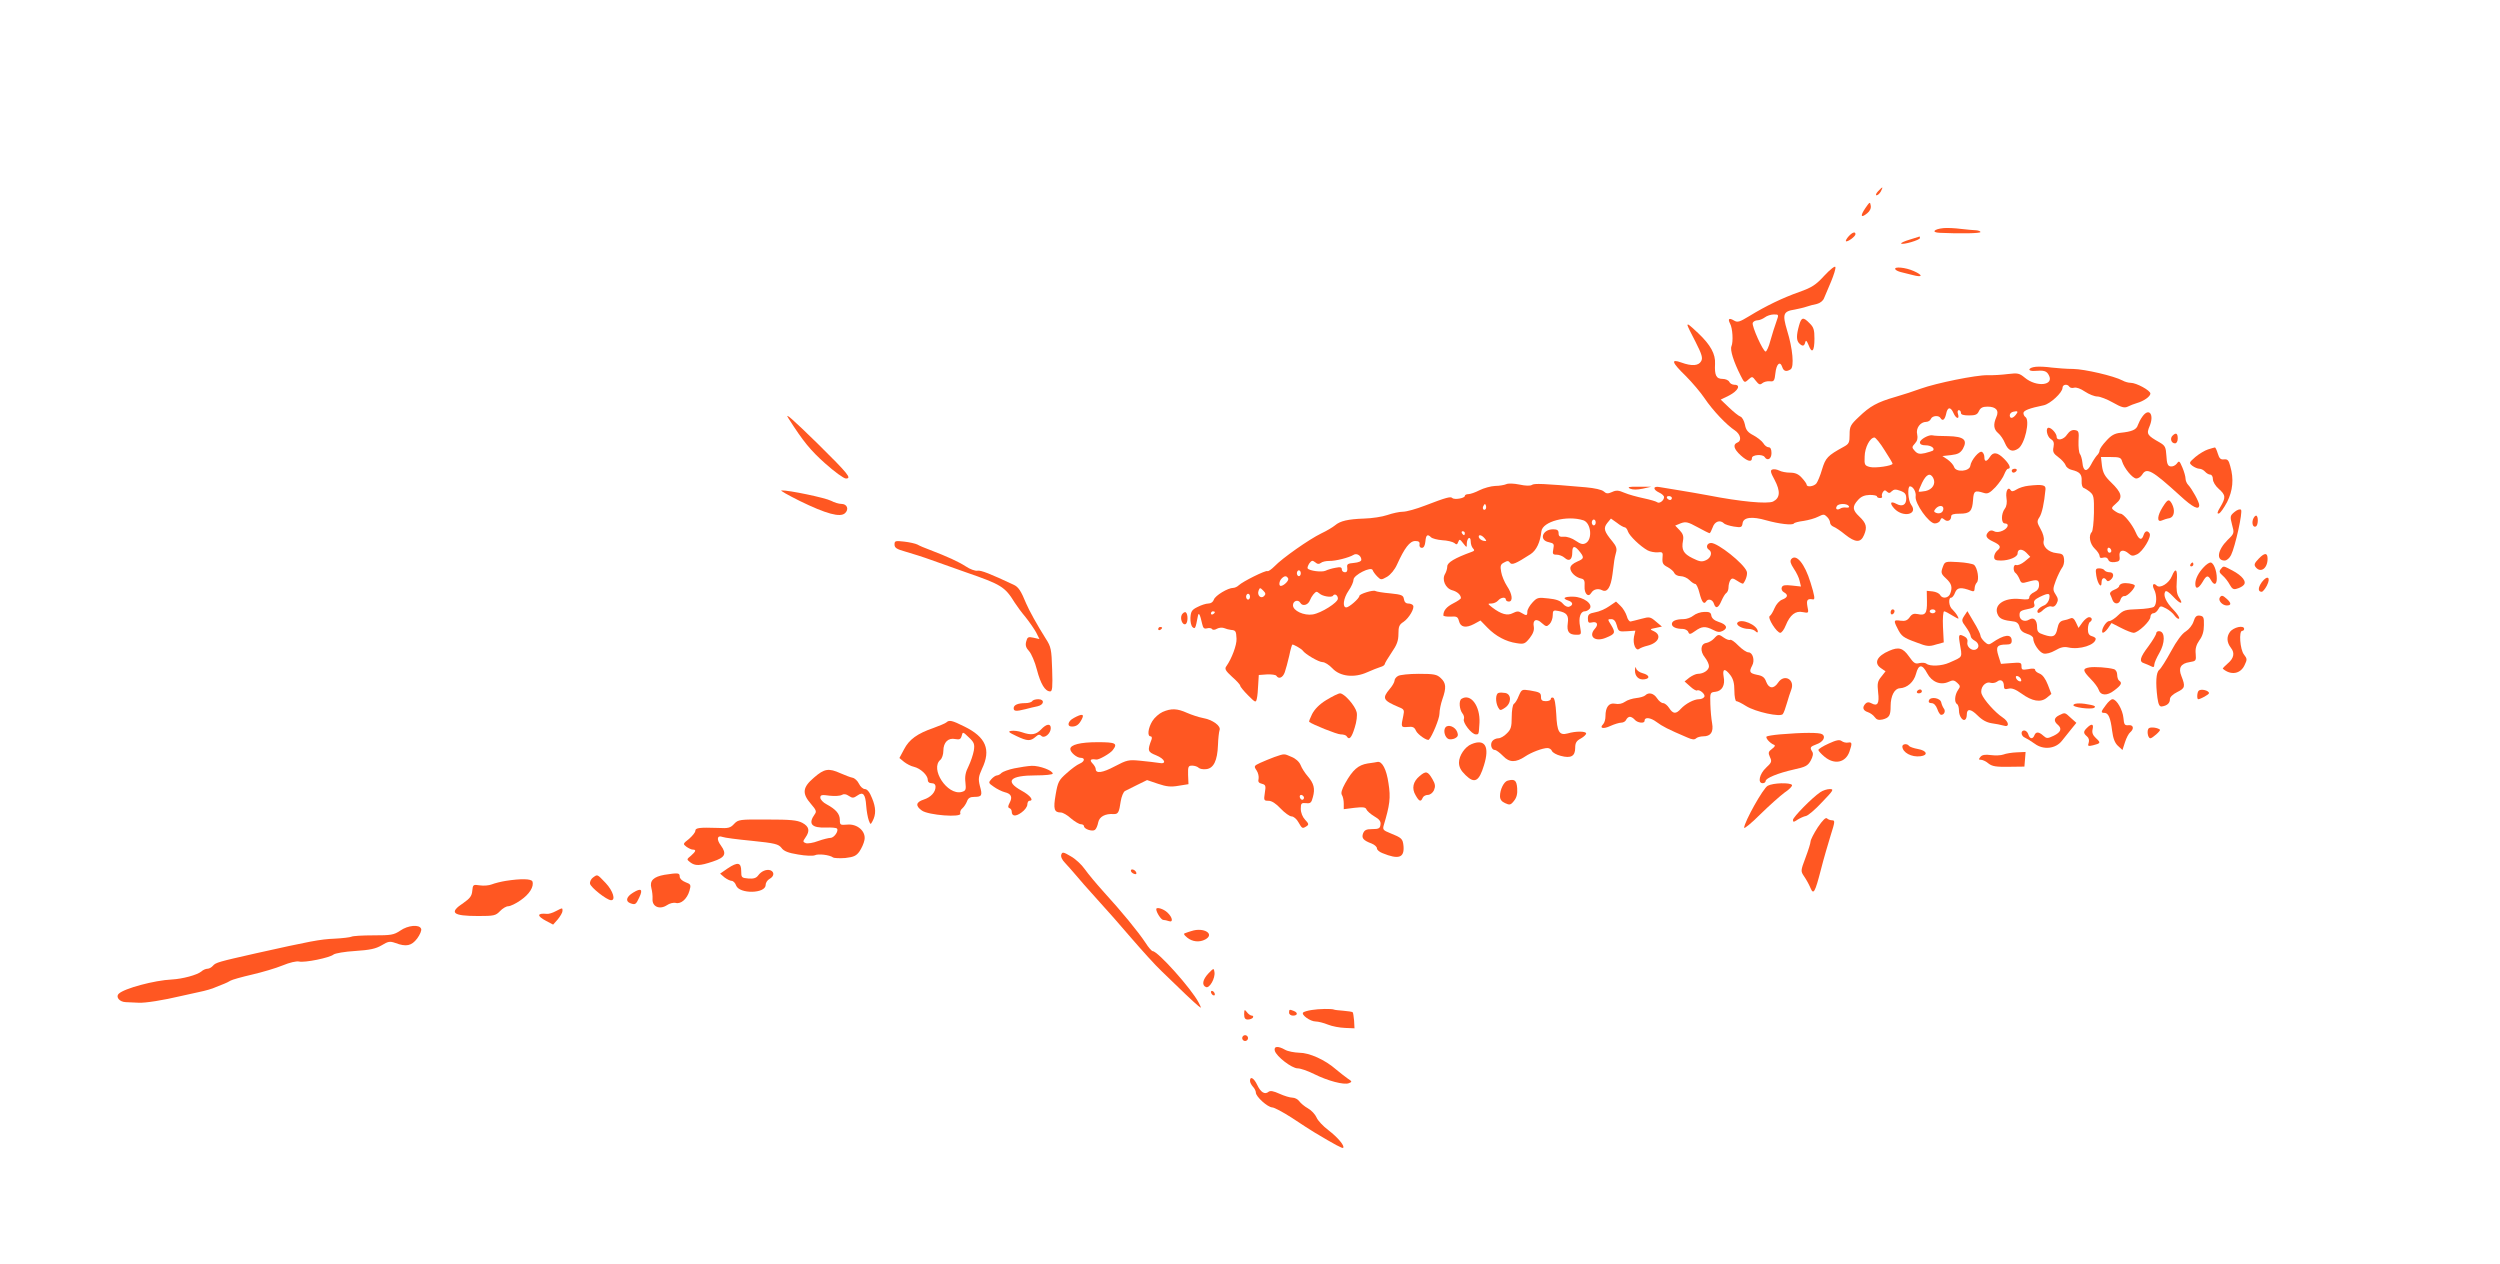 <?xml version="1.0" standalone="no"?>
<!DOCTYPE svg PUBLIC "-//W3C//DTD SVG 20010904//EN"
 "http://www.w3.org/TR/2001/REC-SVG-20010904/DTD/svg10.dtd">
<svg version="1.0" xmlns="http://www.w3.org/2000/svg"
 width="1280pt" height="647pt" viewBox="0 0 1280 647"
 preserveAspectRatio="xMidYMid meet">
<g transform="translate(0,647) scale(0.1,-0.1)"
fill="#ff5722" stroke="none">
<path d="M9615 5490 c-10 -11 -13 -20 -7 -20 6 0 16 9 22 20 6 11 9 20 7 20
-2 0 -12 -9 -22 -20z"/>
<path d="M9551 5405 c-28 -41 -24 -54 9 -27 14 11 21 26 18 40 -3 20 -5 19
-27 -13z"/>
<path d="M9950 5302 c-49 -5 -63 -22 -19 -24 106 -5 209 -3 209 4 0 4 -10 8
-22 9 -13 0 -48 4 -78 7 -30 4 -71 6 -90 4z"/>
<path d="M9465 5260 c-10 -11 -16 -22 -14 -25 7 -6 49 24 49 36 0 15 -16 10
-35 -11z"/>
<path d="M9777 5243 c-27 -8 -46 -17 -43 -20 8 -8 96 18 96 28 0 5 -1 9 -2 8
-2 -1 -25 -8 -51 -16z"/>
<path d="M9341 5059 c-44 -48 -64 -61 -129 -84 -87 -31 -170 -71 -255 -123
-51 -31 -61 -34 -79 -23 -25 15 -33 9 -20 -16 13 -23 17 -93 7 -116 -8 -18 11
-79 47 -150 19 -38 20 -38 39 -21 20 18 21 18 39 -6 15 -19 21 -22 33 -12 8 7
25 11 38 10 21 -3 25 2 29 41 5 48 24 65 35 32 7 -22 21 -26 43 -12 19 12 11
106 -18 199 -25 84 -20 98 39 107 20 4 47 10 61 15 14 5 38 11 53 14 16 4 31
16 36 29 5 12 21 50 36 85 14 34 25 68 22 75 -2 7 -27 -13 -56 -44z m-246
-236 c-8 -21 -21 -64 -30 -95 -8 -32 -20 -58 -25 -58 -13 0 -72 131 -66 147 3
7 14 13 24 13 10 0 27 7 38 15 10 8 31 15 46 15 26 0 26 0 13 -37z"/>
<path d="M9704 5091 c3 -5 16 -11 28 -14 13 -3 40 -10 60 -15 52 -14 56 -2 7
20 -42 19 -104 25 -95 9z"/>
<path d="M9211 4803 c-14 -50 -14 -76 1 -91 17 -17 26 -15 31 6 3 12 7 9 17
-15 17 -46 30 -32 30 33 0 45 -4 59 -25 79 -33 34 -42 31 -54 -12z"/>
<path d="M8640 4804 c0 -3 18 -41 41 -84 33 -65 38 -83 29 -99 -13 -24 -47
-27 -102 -7 -55 20 -49 1 23 -69 33 -33 77 -85 97 -115 41 -61 112 -136 155
-164 29 -20 36 -53 12 -62 -24 -10 -18 -33 17 -65 35 -32 58 -37 58 -14 0 17
55 21 65 5 14 -22 35 -10 35 20 0 20 -5 30 -15 30 -8 0 -20 9 -27 21 -7 11
-30 29 -50 40 -29 15 -39 27 -44 55 -4 19 -14 38 -23 41 -9 3 -35 24 -58 46
l-43 41 43 21 c46 24 62 55 27 55 -11 0 -23 7 -26 15 -4 8 -19 15 -34 15 -33
0 -42 18 -39 77 3 50 -23 97 -85 156 -51 48 -56 51 -56 41z"/>
<path d="M10423 4592 c-40 -4 -45 -24 -5 -21 47 4 61 0 72 -22 29 -53 -64 -63
-124 -12 -27 22 -35 24 -85 18 -31 -4 -78 -7 -105 -6 -59 1 -261 -40 -342 -69
-33 -12 -90 -31 -129 -42 -94 -27 -131 -48 -187 -102 -44 -41 -48 -50 -48 -91
0 -41 -3 -48 -31 -63 -82 -45 -92 -56 -110 -115 -9 -32 -23 -64 -29 -72 -13
-16 -50 -21 -50 -6 0 4 -11 20 -25 35 -17 19 -34 26 -60 26 -20 0 -45 5 -56
11 -12 6 -27 8 -35 5 -11 -4 -9 -15 12 -53 31 -59 28 -93 -8 -111 -29 -13
-164 -1 -333 32 -44 8 -111 20 -150 26 -38 6 -82 14 -97 16 -35 7 -37 -12 -3
-28 14 -6 25 -17 25 -23 0 -18 -25 -36 -36 -26 -5 4 -36 13 -69 20 -33 7 -77
19 -98 28 -30 13 -42 14 -63 4 -22 -10 -30 -9 -43 3 -10 9 -47 17 -91 21 -218
19 -266 21 -277 12 -8 -5 -32 -5 -63 2 -30 6 -58 7 -68 2 -9 -4 -35 -9 -57 -9
-22 -1 -58 -11 -80 -22 -21 -11 -47 -20 -57 -20 -10 0 -18 -4 -18 -9 0 -12
-53 -21 -64 -11 -9 9 -29 4 -141 -39 -44 -17 -94 -31 -112 -31 -18 0 -54 -8
-80 -17 -26 -9 -79 -17 -118 -18 -84 -3 -123 -12 -150 -35 -11 -9 -42 -28 -70
-41 -62 -30 -200 -127 -239 -168 -16 -16 -33 -28 -37 -25 -9 5 -126 -53 -147
-73 -7 -7 -20 -13 -28 -13 -27 0 -92 -39 -99 -60 -4 -12 -15 -20 -28 -20 -12
0 -37 -8 -56 -18 -29 -14 -34 -23 -36 -55 -1 -21 4 -42 11 -48 13 -11 15 -8
27 56 4 23 11 11 22 -39 5 -22 10 -27 25 -23 11 3 23 1 26 -4 3 -5 14 -5 25 2
11 6 28 7 37 3 9 -4 25 -8 34 -9 25 -2 27 -6 29 -45 2 -32 -25 -103 -52 -141
-10 -13 -5 -23 29 -54 23 -20 42 -41 42 -46 0 -5 18 -27 40 -49 38 -38 40 -39
45 -17 3 12 6 44 7 72 l3 49 42 3 c23 1 45 -2 48 -7 12 -19 33 -10 43 18 5 15
16 53 23 85 6 31 14 57 16 57 8 0 48 -23 53 -31 12 -18 82 -59 101 -59 12 0
34 -14 51 -32 39 -42 112 -50 178 -20 25 11 55 23 68 27 12 3 22 10 22 15 0 4
16 31 35 59 27 39 35 60 35 96 0 37 4 47 26 61 28 19 58 70 49 84 -3 6 -15 10
-25 10 -12 0 -20 8 -22 23 -3 19 -11 23 -70 29 -37 3 -71 9 -76 12 -11 7 -82
-15 -82 -25 0 -13 -53 -59 -67 -59 -21 0 -15 47 12 86 14 20 25 45 25 56 0 24
91 70 98 49 2 -7 13 -22 24 -33 18 -18 20 -18 50 -1 18 11 39 36 51 63 38 84
65 120 93 120 18 0 24 -5 22 -17 -2 -11 3 -18 12 -18 10 0 16 12 18 33 3 34
11 39 29 21 6 -6 32 -13 58 -15 25 -1 53 -8 61 -14 11 -10 15 -9 20 5 6 16 9
15 25 -6 19 -24 19 -24 19 -2 0 12 5 25 10 28 6 3 10 -4 10 -17 0 -13 5 -29
12 -36 9 -9 7 -13 -8 -18 -85 -31 -124 -54 -124 -74 0 -11 -5 -28 -11 -38 -18
-29 1 -74 36 -84 26 -7 44 -23 45 -40 0 -4 -17 -16 -39 -27 -35 -18 -51 -37
-51 -62 0 -4 17 -7 37 -6 32 2 37 -1 43 -23 8 -32 35 -37 77 -15 l33 18 36
-37 c42 -43 94 -71 149 -79 37 -6 43 -4 67 26 18 23 24 41 21 59 -7 35 14 44
41 18 22 -19 25 -20 40 -5 9 9 16 29 16 44 0 25 3 28 28 23 43 -8 55 -22 49
-63 -6 -43 6 -59 44 -59 26 0 26 1 19 42 -9 45 2 78 24 78 8 0 19 6 25 13 19
24 -31 61 -84 62 -47 1 -59 -9 -25 -20 24 -8 26 -23 5 -31 -9 -4 -23 3 -33 15
-12 15 -34 23 -74 27 -53 6 -58 5 -82 -21 -14 -15 -26 -36 -26 -46 0 -22 -4
-23 -30 -7 -15 10 -24 9 -44 -1 -28 -15 -60 -6 -106 29 -24 19 -24 20 -4 20
12 0 27 7 34 15 14 17 40 20 40 5 0 -5 7 -10 15 -10 23 0 18 39 -9 79 -13 20
-27 53 -30 73 -6 31 -3 39 15 48 17 10 23 9 30 -1 9 -14 30 -5 106 44 30 20
49 61 55 117 6 50 131 83 215 56 39 -13 48 -97 12 -117 -15 -8 -26 -5 -51 12
-18 13 -44 22 -60 21 -22 -2 -28 2 -28 18 0 15 -7 20 -28 20 -55 0 -74 -56
-22 -66 26 -6 28 -9 23 -35 -5 -25 -3 -29 17 -29 13 0 31 -7 41 -16 23 -21 39
-10 39 27 0 33 10 37 32 12 31 -37 30 -43 -6 -58 -23 -10 -36 -22 -36 -34 0
-21 27 -47 55 -53 16 -3 20 -11 18 -40 -2 -38 19 -59 34 -34 11 19 35 25 56
14 26 -13 44 14 53 82 4 30 8 62 9 70 1 8 5 27 9 41 6 19 1 33 -17 55 -44 53
-49 69 -28 96 l19 23 31 -22 c16 -13 35 -23 40 -23 5 0 13 -10 16 -21 8 -23
63 -76 101 -97 13 -7 37 -11 52 -10 25 3 27 0 24 -29 -2 -27 3 -35 27 -47 16
-9 31 -22 34 -31 4 -8 18 -15 32 -15 14 0 34 -9 45 -20 11 -11 24 -20 30 -20
5 0 15 -20 21 -45 12 -47 23 -62 34 -45 10 17 33 11 40 -10 9 -29 23 -24 39
14 8 18 19 37 25 40 6 4 11 17 11 29 0 12 4 28 9 36 8 12 13 12 36 -3 15 -10
28 -16 30 -14 14 17 24 50 18 63 -15 40 -147 145 -182 145 -22 0 -29 -24 -11
-35 19 -12 10 -42 -15 -53 -21 -10 -33 -8 -69 10 -47 23 -58 43 -49 90 4 22 0
35 -17 53 l-23 24 29 12 c25 9 36 7 85 -20 31 -17 59 -31 62 -31 3 0 10 14 16
30 10 30 37 40 57 21 5 -6 28 -13 51 -17 38 -6 42 -4 45 17 4 31 49 36 121 15
64 -18 135 -27 142 -16 2 4 25 10 50 13 25 4 58 13 75 22 26 13 30 13 44 -1 9
-8 16 -22 16 -30 0 -8 8 -17 18 -21 9 -3 36 -21 59 -40 53 -42 80 -43 97 -2
17 40 12 60 -25 95 -35 33 -36 51 -6 84 16 18 33 25 60 26 20 0 37 -3 37 -8 0
-4 7 -8 16 -8 8 0 13 4 10 8 -2 4 -1 14 4 22 7 11 12 12 21 3 9 -9 15 -9 25 2
11 10 20 11 44 2 24 -9 30 -17 30 -40 0 -32 -20 -43 -50 -27 -31 17 -37 4 -11
-24 45 -48 124 -30 86 20 -16 21 -20 94 -6 94 16 0 33 -29 29 -53 -4 -35 68
-137 98 -137 12 0 25 7 28 16 5 13 9 14 21 4 16 -14 35 -5 35 16 0 10 12 14
44 14 52 0 64 12 68 70 3 47 9 51 56 36 19 -6 30 0 59 30 19 21 40 51 45 66 6
15 14 28 19 28 17 0 9 22 -20 51 -34 34 -56 37 -73 9 -16 -25 -28 -26 -28 -1
0 11 -5 23 -12 27 -13 9 -56 -41 -60 -71 -4 -29 -74 -35 -83 -6 -3 10 -18 27
-33 38 l-27 18 45 5 c35 4 47 11 60 32 25 46 6 63 -76 65 -38 0 -73 2 -79 4
-19 5 -65 -21 -65 -36 0 -10 10 -15 29 -15 28 0 49 -15 38 -27 -3 -2 -21 -8
-41 -13 -28 -6 -38 -4 -52 11 -16 18 -16 20 1 39 12 13 15 27 11 46 -8 31 16
64 46 64 10 0 21 7 24 15 7 17 40 20 49 5 11 -18 22 -10 29 20 7 37 23 39 38
5 13 -30 32 -34 23 -5 -4 11 -2 20 4 20 6 0 11 -6 11 -14 0 -9 13 -13 41 -13
33 0 43 4 51 22 8 17 19 23 44 23 44 0 61 -20 45 -54 -16 -37 -14 -62 10 -82
11 -9 27 -32 34 -50 17 -40 38 -49 68 -29 34 22 62 146 37 162 -5 3 -10 12
-10 20 0 13 30 25 104 40 33 7 96 65 96 89 0 18 25 22 35 6 4 -6 15 -8 25 -5
11 3 33 -5 55 -20 21 -14 49 -25 63 -25 14 0 50 -14 80 -31 44 -25 59 -29 76
-21 12 6 32 14 46 18 36 10 70 34 70 49 0 16 -72 55 -101 55 -11 0 -30 5 -42
12 -43 23 -193 58 -252 59 -33 0 -82 4 -110 7 -27 4 -65 6 -82 4z m-103 -247
c-16 -19 -30 -19 -30 -1 0 8 8 16 18 18 24 6 27 1 12 -17z m-671 -180 c23 -35
41 -66 41 -69 0 -11 -89 -24 -116 -17 -27 7 -29 11 -27 54 1 46 27 96 50 97 6
0 30 -29 52 -65z m249 -142 c15 -29 -3 -59 -39 -67 -18 -3 -34 -5 -35 -3 -2 2
6 22 17 45 22 45 42 53 57 25z m-1338 -103 c0 -5 -4 -10 -9 -10 -6 0 -13 5
-16 10 -3 6 1 10 9 10 9 0 16 -4 16 -10z m-954 -57 c-10 -10 -19 5 -10 18 6
11 8 11 12 0 2 -7 1 -15 -2 -18z m1860 16 c4 -6 -1 -9 -12 -8 -11 2 -25 0 -32
-5 -16 -10 -27 -2 -17 13 8 14 52 14 61 0z m484 -13 c0 -19 -17 -29 -37 -22
-12 5 -13 9 -3 21 16 19 40 19 40 1z m-1780 -71 c0 -8 -4 -15 -10 -15 -5 0
-10 7 -10 15 0 8 5 15 10 15 6 0 10 -7 10 -15z m-670 -55 c0 -5 -2 -10 -4 -10
-3 0 -8 5 -11 10 -3 6 -1 10 4 10 6 0 11 -4 11 -10z m101 -26 c12 -14 11 -16
-5 -13 -11 2 -21 10 -24 17 -5 17 13 15 29 -4z m-631 -110 c0 -8 -15 -14 -37
-16 -33 -3 -38 -6 -35 -25 2 -16 -2 -23 -12 -23 -9 0 -16 7 -16 15 0 11 -8 13
-32 8 -18 -3 -41 -10 -51 -15 -18 -9 -84 -1 -92 12 -2 4 2 15 9 26 12 15 16
16 30 5 11 -10 20 -10 29 -3 7 6 26 10 42 10 33 -1 102 17 125 31 16 11 40 -4
40 -25z m-310 -69 c0 -8 -4 -15 -10 -15 -5 0 -10 7 -10 15 0 8 5 15 10 15 6 0
10 -7 10 -15z m-65 -26 c7 -10 -21 -38 -37 -39 -12 0 -9 25 4 38 15 15 25 15
33 1z m-123 -91 c-16 -16 -37 4 -28 28 6 16 8 16 23 1 13 -13 15 -19 5 -29z
m284 13 c15 -14 62 -22 69 -11 8 13 25 3 25 -15 0 -20 -85 -74 -129 -81 -45
-7 -101 19 -101 47 0 23 27 32 38 12 11 -19 40 -11 49 14 8 20 25 42 34 43 3
0 9 -4 15 -9z m-356 -16 c0 -8 -4 -15 -10 -15 -5 0 -10 7 -10 15 0 8 5 15 10
15 6 0 10 -7 10 -15z m-180 -79 c0 -3 -4 -8 -10 -11 -5 -3 -10 -1 -10 4 0 6 5
11 10 11 6 0 10 -2 10 -4z"/>
<path d="M10969 4337 c-9 -12 -19 -32 -23 -43 -7 -24 -30 -34 -90 -40 -29 -3
-47 -13 -72 -41 -19 -20 -34 -42 -34 -49 0 -7 -6 -19 -14 -26 -7 -8 -21 -29
-30 -47 -21 -40 -40 -36 -44 10 -2 19 -8 39 -13 45 -5 7 -8 36 -7 66 3 48 1
53 -19 56 -14 2 -27 -5 -39 -22 -17 -28 -54 -35 -54 -12 0 16 -26 46 -41 46
-17 0 -9 -45 11 -58 15 -9 18 -19 14 -41 -5 -24 -1 -33 25 -52 17 -12 33 -31
37 -41 3 -10 17 -21 32 -24 41 -10 52 -23 50 -57 -1 -17 3 -32 10 -35 6 -2 21
-11 33 -21 19 -16 21 -26 20 -107 -1 -49 -6 -93 -11 -98 -18 -18 -10 -61 15
-85 14 -13 25 -30 25 -38 0 -9 6 -12 19 -8 12 3 21 0 25 -10 4 -11 15 -15 33
-13 24 3 28 7 25 31 -4 31 20 37 48 12 13 -12 21 -13 42 -3 29 14 75 89 64
107 -11 17 -24 13 -31 -9 -9 -29 -24 -24 -40 14 -17 40 -62 96 -78 96 -7 0
-20 7 -31 15 -18 13 -17 15 9 38 35 29 29 54 -27 108 -32 31 -41 48 -46 84
l-5 45 51 0 c44 0 52 -3 57 -22 11 -36 54 -88 73 -88 10 0 23 9 30 20 23 38
50 23 193 -107 67 -62 99 -77 99 -49 0 16 -37 83 -57 104 -7 7 -13 22 -13 31
0 10 -7 36 -16 57 -15 35 -17 37 -29 20 -8 -10 -22 -16 -32 -14 -14 2 -19 14
-21 54 -3 45 -6 52 -35 69 -64 36 -68 43 -51 83 25 60 -3 97 -37 49z m-159
-688 c0 -5 -4 -9 -10 -9 -5 0 -10 7 -10 16 0 8 5 12 10 9 6 -3 10 -10 10 -16z"/>
<path d="M4037 4328 c75 -118 113 -164 187 -230 48 -43 96 -78 107 -78 31 0
14 22 -144 178 -131 128 -173 165 -150 130z"/>
<path d="M11123 4239 c-14 -14 -6 -39 13 -39 8 0 14 10 14 25 0 27 -9 32 -27
14z"/>
<path d="M11305 4169 c-16 -5 -46 -23 -65 -39 -33 -29 -33 -30 -15 -45 11 -8
27 -15 36 -15 9 0 22 -7 29 -15 7 -8 19 -15 26 -15 8 0 14 -10 14 -23 0 -14
13 -35 30 -50 36 -32 37 -44 8 -93 -16 -26 -18 -36 -7 -33 8 3 26 29 42 59 29
58 35 117 16 183 -8 31 -14 37 -32 35 -17 -2 -24 4 -32 30 -5 17 -12 32 -15
31 -3 0 -18 -5 -35 -10z"/>
<path d="M10300 4060 c0 -5 4 -10 9 -10 6 0 13 5 16 10 3 6 -1 10 -9 10 -9 0
-16 -4 -16 -10z"/>
<path d="M10386 3983 c-21 -2 -49 -11 -61 -19 -16 -10 -25 -12 -30 -4 -13 21
-27 -3 -22 -39 4 -23 1 -43 -8 -55 -20 -26 -20 -76 0 -76 24 0 17 -24 -11 -37
-17 -8 -33 -9 -44 -3 -11 6 -21 5 -28 -2 -20 -20 -14 -34 23 -51 38 -18 43
-28 20 -47 -8 -7 -15 -21 -15 -31 0 -15 7 -19 35 -19 41 0 85 18 85 36 0 24
22 26 44 5 l21 -22 -29 -24 c-16 -13 -35 -21 -43 -18 -16 6 -18 -33 -2 -42 5
-4 14 -18 19 -30 8 -21 12 -23 42 -14 49 14 58 11 58 -16 0 -17 -8 -29 -25
-37 -14 -6 -25 -18 -25 -26 0 -12 -10 -13 -47 -9 -84 9 -140 -32 -113 -83 10
-19 28 -26 80 -32 16 -2 26 -11 30 -28 4 -17 16 -28 38 -35 18 -5 32 -15 32
-23 0 -27 31 -72 53 -78 15 -3 37 3 60 16 27 16 45 20 67 15 58 -13 140 13
140 45 0 4 -9 10 -20 13 -14 4 -20 14 -20 35 0 17 5 34 10 37 15 9 12 25 -4
25 -8 0 -23 -12 -34 -27 l-20 -28 -13 28 c-9 19 -17 26 -28 21 -9 -4 -26 -9
-38 -11 -16 -4 -24 -15 -29 -40 -8 -42 -22 -49 -69 -33 -29 9 -35 16 -35 39 0
36 -17 53 -40 39 -24 -15 -50 -3 -50 22 0 21 4 24 53 34 22 5 27 11 22 25 -4
14 3 22 29 35 46 22 54 20 48 -10 -3 -14 -14 -29 -27 -34 -25 -10 -40 -28 -31
-37 3 -4 17 3 29 16 14 12 30 19 40 16 10 -4 20 1 27 15 9 17 8 26 -5 46 -15
23 -15 29 1 72 10 26 24 54 31 64 8 9 13 29 11 45 -3 24 -8 28 -38 31 -43 4
-74 35 -66 65 3 12 -4 37 -16 58 -19 34 -20 40 -6 61 13 20 24 70 31 143 2 22
-16 26 -87 18z"/>
<path d="M8346 3968 c14 -6 36 -6 65 0 l44 10 -65 0 c-51 1 -60 -2 -44 -10z"/>
<path d="M4095 3905 c135 -66 208 -86 232 -62 21 20 10 47 -19 47 -13 0 -36 7
-53 16 -28 15 -218 55 -254 53 -9 0 34 -24 94 -54z"/>
<path d="M11073 3874 c-28 -44 -31 -80 -5 -69 9 4 27 10 40 12 24 6 30 40 12
74 -15 26 -21 24 -47 -17z"/>
<path d="M11441 3849 c-23 -19 -24 -23 -13 -65 12 -44 12 -45 -23 -79 -52 -52
-59 -105 -15 -105 11 0 25 12 33 28 21 42 61 222 51 232 -5 5 -20 0 -33 -11z"/>
<path d="M11535 3810 c-7 -23 2 -43 16 -35 12 8 12 55 0 55 -5 0 -12 -9 -16
-20z"/>
<path d="M4580 3682 c0 -17 11 -24 58 -37 31 -9 89 -27 127 -41 39 -14 120
-43 180 -64 182 -63 200 -74 250 -155 10 -16 35 -50 56 -75 20 -25 44 -60 54
-78 l17 -34 -31 7 c-27 6 -31 3 -37 -20 -5 -19 -1 -32 15 -49 11 -12 30 -55
40 -95 19 -73 42 -111 68 -111 11 0 13 21 10 113 -3 102 -6 116 -32 156 -46
73 -85 144 -101 181 -27 66 -40 85 -64 96 -117 55 -169 76 -186 72 -10 -2 -37
7 -59 22 -39 25 -94 50 -185 85 -25 9 -53 21 -63 27 -10 5 -41 12 -68 15 -45
5 -49 4 -49 -15z"/>
<path d="M11565 3610 c-23 -24 -26 -32 -15 -45 25 -30 60 -5 60 44 0 32 -15
32 -45 1z"/>
<path d="M9171 3607 c-7 -10 -4 -22 13 -48 13 -19 27 -47 30 -63 l7 -29 -46 5
c-36 4 -48 2 -52 -9 -4 -9 1 -20 10 -25 24 -13 21 -27 -8 -38 -14 -5 -31 -24
-39 -43 -8 -19 -19 -38 -25 -41 -13 -9 36 -86 54 -86 7 0 20 17 28 38 22 54
50 76 87 68 31 -6 31 -5 24 29 -6 34 0 41 29 36 11 -2 8 19 -13 86 -30 98 -74
150 -99 120z"/>
<path d="M9949 3572 c-13 -34 -12 -39 15 -64 28 -26 33 -44 22 -75 -8 -26 -41
-31 -53 -9 -4 8 -21 16 -38 18 l-30 3 1 -55 c1 -61 -8 -73 -48 -64 -19 4 -30
0 -41 -17 -12 -16 -23 -20 -46 -17 -35 5 -37 2 -16 -39 20 -41 30 -48 99 -73
51 -20 64 -21 98 -10 l40 11 -4 80 c-2 43 1 79 6 79 5 0 24 -10 43 -22 34 -20
35 -20 25 -1 -6 11 -18 25 -26 33 -18 14 -22 60 -6 60 6 0 15 12 20 26 11 27
30 29 83 9 12 -5 17 -2 17 12 0 10 5 24 11 30 14 14 4 76 -14 91 -6 5 -43 12
-80 14 -65 4 -69 3 -78 -20z m-39 -232 c0 -5 -7 -10 -15 -10 -8 0 -15 5 -15
10 0 6 7 10 15 10 8 0 15 -4 15 -10z"/>
<path d="M11215 3580 c-3 -5 -1 -10 4 -10 6 0 11 5 11 10 0 6 -2 10 -4 10 -3
0 -8 -4 -11 -10z"/>
<path d="M11284 3567 c-28 -29 -44 -61 -44 -86 0 -30 16 -26 37 9 20 35 28 37
43 10 16 -29 30 -25 30 9 0 40 -17 81 -32 81 -7 0 -22 -10 -34 -23z"/>
<path d="M11370 3556 c-9 -12 -7 -18 10 -33 12 -10 28 -31 36 -46 12 -22 20
-27 37 -21 12 3 28 11 34 18 18 17 -6 48 -57 75 -48 25 -45 25 -60 7z"/>
<path d="M10733 3523 c7 -43 27 -69 27 -35 0 23 14 29 25 12 5 -8 11 -7 21 1
20 17 17 39 -5 39 -11 0 -23 5 -26 10 -3 6 -16 10 -27 10 -18 0 -20 -4 -15
-37z"/>
<path d="M11120 3520 c-15 -37 -61 -65 -78 -48 -17 17 -25 3 -13 -20 15 -28
14 -77 -1 -89 -7 -5 -44 -11 -83 -12 -63 -2 -73 -5 -100 -31 -17 -17 -38 -30
-46 -30 -17 0 -44 -48 -34 -59 4 -3 16 6 27 21 l19 28 49 -25 c27 -14 56 -25
64 -25 23 0 86 60 86 81 0 10 7 19 15 19 8 0 19 9 25 20 10 19 13 19 40 5 16
-8 36 -25 44 -37 9 -12 19 -19 23 -15 4 4 -9 24 -29 45 -38 39 -54 74 -42 93
4 7 19 -2 41 -26 37 -40 55 -42 29 -3 -11 17 -14 40 -11 81 5 63 -6 74 -25 27z"/>
<path d="M11581 3490 c-21 -29 -21 -50 -1 -50 5 0 17 14 26 31 22 43 4 57 -25
19z"/>
<path d="M10868 3483 c-10 -2 -18 -9 -18 -14 0 -5 -12 -14 -26 -19 -15 -6 -23
-15 -20 -23 3 -6 9 -20 12 -29 9 -24 35 -23 41 2 3 11 12 19 20 18 15 -3 61
47 52 56 -9 8 -45 13 -61 9z"/>
<path d="M11365 3410 c-9 -15 14 -40 36 -40 24 0 24 12 1 33 -22 20 -28 21
-37 7z"/>
<path d="M8239 3366 c-20 -14 -52 -28 -72 -31 -31 -6 -37 -11 -37 -32 0 -20 4
-24 20 -20 27 7 36 -10 16 -32 -36 -40 1 -70 57 -46 47 19 49 26 27 63 -20 32
-20 32 0 32 13 0 22 -10 28 -32 8 -31 11 -33 52 -30 l43 3 -7 -31 c-7 -38 10
-76 27 -62 7 5 25 12 42 16 57 14 75 54 33 74 -22 10 -22 11 9 17 l32 7 -31
26 c-28 24 -33 25 -73 14 -24 -6 -49 -13 -56 -14 -6 -2 -16 11 -20 28 -5 16
-19 40 -32 52 l-23 22 -35 -24z"/>
<path d="M9680 3334 c0 -8 5 -12 10 -9 6 3 10 10 10 16 0 5 -4 9 -10 9 -5 0
-10 -7 -10 -16z"/>
<path d="M6051 3323 c-11 -21 4 -57 20 -48 12 8 12 52 0 60 -6 3 -14 -3 -20
-12z"/>
<path d="M8670 3318 c-12 -10 -35 -18 -50 -18 -38 0 -60 -9 -60 -25 0 -15 22
-25 55 -25 12 0 26 -7 29 -16 5 -13 10 -13 35 5 35 25 52 26 92 6 22 -12 34
-13 50 -5 28 15 19 33 -22 46 -22 7 -35 19 -37 32 -2 16 -10 20 -36 19 -19 0
-44 -9 -56 -19z"/>
<path d="M10057 3317 c-15 -23 -14 -27 9 -58 13 -18 24 -39 24 -46 0 -7 9 -17
20 -23 24 -13 26 -38 5 -46 -21 -8 -47 16 -42 38 3 11 -2 22 -13 28 -30 16
-33 12 -27 -27 14 -85 20 -73 -53 -106 -38 -17 -98 -20 -117 -5 -6 5 -22 6
-36 3 -21 -6 -29 0 -53 34 -31 44 -53 50 -101 29 -64 -27 -81 -64 -41 -90 l22
-15 -22 -28 c-19 -23 -21 -35 -16 -80 7 -57 -3 -73 -34 -56 -13 7 -22 7 -30
-1 -19 -19 -14 -36 11 -44 12 -4 28 -15 35 -25 10 -14 20 -17 40 -13 35 9 42
20 42 69 0 52 20 90 47 91 38 2 72 32 83 74 13 50 32 51 57 3 24 -45 68 -63
110 -44 21 10 29 9 44 -5 16 -15 17 -19 4 -37 -17 -25 -20 -63 -5 -72 6 -3 10
-19 10 -34 0 -29 21 -57 33 -44 4 3 7 14 7 24 0 32 20 31 55 -4 24 -24 47 -36
72 -40 21 -3 48 -8 61 -12 32 -11 29 20 -5 42 -38 25 -96 90 -107 120 -10 31
18 66 46 57 10 -3 25 0 33 6 18 15 35 5 35 -22 0 -16 5 -19 24 -14 17 4 35 -3
66 -25 55 -40 98 -47 129 -22 l24 20 -18 47 c-12 31 -27 51 -42 57 -13 5 -23
13 -23 19 0 7 -13 9 -35 4 -31 -5 -35 -4 -35 15 0 19 -4 20 -53 16 l-52 -4
-13 41 c-15 47 -7 58 41 58 20 0 27 5 27 19 0 38 -39 33 -102 -11 -14 -10 -21
-9 -37 6 -12 11 -21 25 -21 32 0 7 -15 38 -34 69 l-33 56 -16 -24z m291 -326
c3 -8 -1 -12 -9 -9 -7 2 -15 10 -17 17 -3 8 1 12 9 9 7 -2 15 -10 17 -17z"/>
<path d="M11231 3288 c-6 -19 -24 -41 -40 -51 -19 -11 -47 -49 -75 -101 -25
-46 -52 -89 -61 -96 -16 -13 -19 -65 -9 -143 5 -35 11 -46 23 -44 27 4 41 17
41 37 0 11 14 25 38 37 39 19 42 28 21 81 -17 42 -4 65 42 72 32 5 34 7 31 42
-3 27 3 47 19 70 16 21 23 46 23 77 1 40 -2 46 -21 49 -16 2 -24 -4 -32 -30z"/>
<path d="M8895 3281 c-7 -13 27 -31 57 -31 13 0 29 -5 36 -12 7 -7 12 -8 12
-2 0 34 -88 71 -105 45z"/>
<path d="M5930 3249 c0 -5 5 -7 10 -4 6 3 10 8 10 11 0 2 -4 4 -10 4 -5 0 -10
-5 -10 -11z"/>
<path d="M11417 3234 c-18 -25 -16 -54 6 -82 20 -25 14 -53 -16 -78 -16 -14
-28 -26 -26 -28 41 -35 90 -27 111 18 14 29 14 33 -3 55 -20 25 -27 121 -9
121 6 0 10 5 10 10 0 21 -55 9 -73 -16z"/>
<path d="M11040 3228 c0 -7 -18 -37 -40 -67 -44 -58 -49 -79 -22 -87 9 -3 25
-10 35 -15 13 -7 17 -5 17 8 0 9 12 36 26 60 29 50 30 106 2 111 -10 2 -18 -3
-18 -10z"/>
<path d="M8776 3201 c-10 -11 -28 -21 -40 -23 -29 -4 -33 -42 -7 -74 12 -15
21 -35 21 -45 0 -20 -28 -39 -57 -39 -10 0 -29 -9 -43 -19 l-25 -20 28 -25
c16 -15 32 -24 36 -21 13 7 45 -21 37 -33 -4 -7 -16 -12 -27 -12 -26 0 -69
-23 -93 -49 -25 -28 -40 -27 -60 4 -9 14 -23 25 -31 25 -8 0 -22 11 -31 25
-17 26 -43 32 -60 15 -6 -6 -27 -12 -46 -14 -19 -2 -46 -10 -58 -19 -14 -10
-33 -14 -51 -10 -31 6 -49 -17 -49 -64 0 -16 -5 -34 -12 -41 -21 -21 1 -26 37
-9 20 9 45 17 56 17 11 0 22 7 25 15 4 8 12 15 19 15 7 0 18 -7 25 -15 13 -16
50 -21 50 -6 0 21 30 18 62 -6 30 -22 56 -36 157 -79 24 -11 37 -12 44 -5 6 6
23 11 38 11 38 0 53 22 45 67 -4 21 -8 65 -9 98 -2 59 -1 60 26 63 34 4 51 34
42 78 -7 41 6 44 34 8 15 -20 21 -41 21 -80 0 -30 5 -54 10 -54 6 0 28 -11 50
-25 48 -30 176 -58 188 -41 5 6 14 31 21 56 7 25 17 55 22 68 21 53 -36 84
-67 37 -22 -33 -47 -32 -61 4 -8 23 -19 31 -47 36 -38 8 -42 15 -25 47 15 27
3 68 -19 68 -10 0 -33 16 -52 35 -18 19 -37 32 -42 29 -4 -3 -18 2 -30 10 -28
20 -31 20 -52 -3z"/>
<path d="M8371 3039 c-1 -32 20 -52 49 -47 30 4 25 22 -9 31 -16 4 -32 15 -34
25 -3 11 -5 7 -6 -9z"/>
<path d="M10698 3053 c-37 -6 -35 -17 7 -60 19 -19 37 -44 40 -54 10 -31 43
-33 80 -4 36 27 42 39 25 50 -5 3 -10 17 -10 30 0 14 -7 26 -17 29 -32 9 -98
13 -125 9z"/>
<path d="M7158 3009 c-10 -5 -18 -16 -18 -24 0 -7 -11 -27 -25 -43 -40 -48
-34 -58 48 -93 26 -10 28 -15 22 -43 -13 -59 -12 -61 22 -58 26 3 35 -1 43
-20 9 -19 58 -53 66 -45 17 18 54 108 54 132 0 18 7 52 15 75 21 59 19 83 -8
108 -20 19 -34 22 -113 22 -49 0 -97 -5 -106 -11z"/>
<path d="M7776 2907 c-7 -19 -19 -38 -25 -41 -6 -4 -11 -34 -11 -67 0 -50 -4
-64 -25 -84 -13 -14 -33 -25 -43 -25 -11 0 -25 -6 -31 -14 -13 -16 -5 -46 13
-46 7 0 25 -14 42 -31 32 -34 65 -34 113 -2 31 21 89 43 114 43 10 0 20 -7 23
-15 3 -8 24 -20 45 -25 52 -14 74 -2 74 41 0 25 6 36 29 48 16 9 28 21 27 26
-1 12 -54 12 -94 0 -44 -12 -55 8 -59 99 -3 50 -8 81 -16 84 -7 2 -12 -1 -12
-7 0 -6 -11 -11 -25 -11 -18 0 -25 5 -25 19 0 24 -4 27 -57 36 -41 6 -42 6
-57 -28z"/>
<path d="M9815 2930 c-3 -5 1 -10 9 -10 9 0 16 5 16 10 0 6 -4 10 -9 10 -6 0
-13 -4 -16 -10z"/>
<path d="M11257 2933 c-8 -7 -10 -43 -2 -43 11 0 55 24 55 31 0 14 -42 24 -53
12z"/>
<path d="M7672 2922 c-15 -5 -16 -46 -2 -73 10 -18 12 -18 35 -3 34 22 35 70
2 76 -12 2 -28 3 -35 0z"/>
<path d="M6791 2886 c-36 -22 -60 -47 -73 -72 -10 -20 -17 -38 -15 -40 16 -13
142 -64 161 -64 14 0 28 -4 31 -10 13 -21 25 -8 41 44 10 31 14 64 10 80 -8
33 -63 96 -85 96 -9 0 -40 -16 -70 -34z"/>
<path d="M7483 2892 c-15 -9 -11 -55 5 -75 7 -8 10 -21 7 -29 -7 -18 40 -78
61 -78 16 0 15 -2 19 60 4 85 -45 152 -92 122z"/>
<path d="M9876 2884 c-3 -9 1 -14 13 -14 12 0 23 -11 30 -30 5 -16 14 -30 20
-30 16 0 24 20 13 33 -5 7 -11 21 -13 31 -5 23 -55 31 -63 10z"/>
<path d="M5285 2880 c-3 -5 -19 -10 -35 -10 -38 0 -60 -9 -60 -26 0 -16 12
-17 60 -5 19 5 47 12 63 15 34 8 36 36 3 36 -14 0 -28 -4 -31 -10z"/>
<path d="M10782 2860 c-26 -34 -27 -40 -7 -40 20 0 31 -26 39 -91 5 -40 14
-63 30 -78 l23 -21 13 40 c7 22 19 45 27 51 21 18 16 39 -9 36 -20 -2 -23 3
-26 37 -4 42 -35 96 -56 96 -7 0 -22 -13 -34 -30z"/>
<path d="M10616 2861 c-8 -12 89 -25 106 -15 9 6 4 11 -17 15 -46 10 -83 10
-89 0z"/>
<path d="M5953 2825 c-18 -8 -42 -29 -53 -47 -22 -36 -27 -78 -9 -78 6 0 8 -7
5 -16 -22 -57 -20 -64 23 -81 47 -19 57 -48 14 -39 -16 2 -58 8 -94 11 -61 6
-69 4 -132 -29 -62 -33 -97 -38 -97 -13 0 6 -7 19 -17 29 -16 17 -9 24 20 19
13 -2 71 31 84 48 27 35 16 41 -77 41 -89 0 -140 -13 -140 -35 0 -17 33 -45
53 -45 24 0 21 -19 -5 -30 -13 -5 -43 -27 -67 -49 -40 -35 -45 -45 -56 -109
-13 -75 -8 -92 27 -92 9 0 33 -13 51 -30 19 -16 42 -30 51 -30 9 0 16 -5 16
-10 0 -15 43 -29 56 -19 7 5 14 23 17 39 6 29 36 45 79 42 23 -1 28 9 36 65 4
25 14 49 22 53 8 4 37 18 64 32 l49 24 56 -19 c44 -15 67 -17 106 -10 l50 8
-2 48 c-1 42 1 47 21 47 12 0 27 -5 33 -11 6 -6 23 -9 39 -7 38 4 57 44 60
123 1 33 5 67 8 76 9 22 -35 54 -86 63 -21 4 -57 16 -80 26 -51 23 -81 24
-125 5z"/>
<path d="M10543 2808 c-27 -13 -29 -30 -8 -48 24 -20 17 -39 -20 -57 -32 -15
-36 -15 -53 0 -23 21 -38 22 -46 2 -8 -21 -24 -19 -31 5 -3 11 -13 20 -21 20
-20 0 -17 -29 4 -37 9 -4 32 -18 50 -31 44 -33 107 -26 139 15 12 15 34 42 48
60 l26 32 -28 25 c-31 29 -30 29 -60 14z"/>
<path d="M5498 2794 c-31 -16 -37 -44 -10 -44 23 0 37 10 51 38 14 27 1 29
-41 6z"/>
<path d="M4845 2771 c-6 -5 -35 -17 -65 -28 -84 -29 -125 -59 -151 -109 l-24
-45 24 -20 c13 -10 35 -22 50 -25 34 -8 71 -43 71 -66 0 -11 7 -18 20 -18 13
0 20 -7 20 -18 0 -28 -24 -54 -61 -66 -40 -13 -43 -32 -9 -56 33 -24 205 -37
197 -15 -3 7 1 19 10 26 8 7 19 23 24 36 6 17 16 23 38 23 38 0 42 7 28 56 -9
36 -7 48 11 88 47 98 20 162 -90 216 -64 32 -78 35 -93 21z m141 -144 c-4 -22
-16 -57 -27 -80 -15 -29 -20 -52 -16 -83 4 -38 2 -43 -20 -49 -73 -18 -163
119 -108 165 8 7 15 27 15 46 0 43 25 68 61 60 22 -4 28 -1 33 17 5 21 6 21
36 -8 28 -26 31 -35 26 -68z"/>
<path d="M5330 2735 c-26 -27 -50 -31 -98 -14 -17 6 -41 9 -54 7 -19 -3 -15
-7 27 -27 55 -26 71 -27 98 -3 13 12 20 13 29 4 15 -15 48 12 48 40 0 25 -22
23 -50 -7z"/>
<path d="M7401 2746 c-13 -16 -3 -53 16 -60 8 -3 23 -1 33 4 15 8 17 16 11 32
-10 27 -46 41 -60 24z"/>
<path d="M10686 2744 c-20 -19 -20 -28 -1 -44 10 -8 13 -21 9 -33 -6 -17 -3
-19 22 -13 40 10 41 13 15 37 -16 15 -21 28 -17 45 7 28 -5 31 -28 8z"/>
<path d="M11003 2742 c-13 -8 -7 -52 7 -52 10 0 54 39 49 44 -11 10 -45 15
-56 8z"/>
<path d="M9113 2710 c-34 -3 -64 -8 -68 -11 -7 -7 17 -34 37 -42 9 -3 6 -10
-9 -21 -19 -14 -21 -20 -11 -42 11 -23 9 -28 -20 -55 -34 -32 -44 -79 -17 -79
8 0 15 5 15 11 0 15 64 41 144 59 60 13 72 19 87 46 11 20 14 36 8 45 -14 22
-11 26 21 38 35 12 50 39 29 52 -14 9 -98 9 -216 -1z"/>
<path d="M9363 2663 c-29 -13 -53 -28 -53 -33 0 -4 14 -20 31 -34 51 -43 108
-31 128 25 15 44 14 51 -7 47 -11 -2 -25 2 -33 8 -11 8 -27 5 -66 -13z"/>
<path d="M7534 2660 c-33 -13 -64 -59 -64 -94 0 -23 9 -41 34 -65 46 -45 69
-32 94 51 30 96 5 137 -64 108z"/>
<path d="M9740 2648 c1 -31 47 -56 93 -50 41 5 33 29 -13 37 -22 4 -42 11 -46
16 -8 13 -34 11 -34 -3z"/>
<path d="M10258 2607 c-13 -5 -42 -6 -65 -3 -29 4 -45 1 -53 -9 -10 -12 -10
-15 2 -15 9 0 26 -8 39 -19 19 -15 40 -18 104 -17 l80 1 3 37 3 38 -45 -2
c-25 -1 -56 -6 -68 -11z"/>
<path d="M6525 2594 c-22 -8 -55 -22 -73 -30 -32 -15 -33 -17 -18 -39 8 -12
12 -31 10 -42 -4 -15 0 -22 17 -26 19 -5 21 -10 15 -46 -6 -39 -5 -41 19 -41
16 0 38 -14 62 -40 21 -22 46 -40 56 -40 10 0 26 -13 35 -30 19 -33 20 -34 42
-20 12 8 11 13 -8 33 -13 14 -22 36 -22 56 0 28 3 31 27 29 22 -3 28 2 35 31
12 43 5 70 -26 106 -14 16 -31 42 -37 58 -7 17 -26 34 -47 42 -39 17 -34 17
-87 -1z m150 -203 c3 -5 1 -12 -4 -15 -5 -3 -11 1 -15 9 -6 16 9 21 19 6z"/>
<path d="M7002 2561 c-48 -8 -76 -32 -115 -102 -17 -31 -23 -50 -16 -60 5 -8
9 -27 9 -43 l0 -29 55 7 c44 5 57 3 61 -8 3 -8 21 -24 41 -36 26 -15 34 -26
31 -43 -2 -18 -9 -22 -42 -22 -31 0 -40 -5 -47 -22 -9 -24 1 -36 44 -52 15 -6
27 -17 27 -25 0 -7 12 -18 28 -24 83 -34 113 -24 108 36 -4 38 -8 42 -70 67
-33 13 -37 18 -32 37 32 107 37 143 25 218 -10 70 -32 113 -56 109 -4 -1 -27
-5 -51 -8z"/>
<path d="M5193 2536 c-29 -6 -58 -17 -65 -23 -6 -7 -17 -13 -23 -13 -7 0 -20
-9 -29 -19 -16 -18 -16 -20 12 -39 15 -11 41 -24 56 -28 34 -8 41 -25 25 -55
-9 -17 -9 -24 0 -27 6 -2 11 -10 11 -17 0 -25 20 -27 50 -5 17 12 30 30 30 41
0 10 5 19 10 19 26 0 5 28 -40 52 -88 49 -59 78 74 78 47 0 86 4 86 9 0 16
-67 41 -107 40 -21 -1 -61 -7 -90 -13z"/>
<path d="M4168 2489 c-59 -50 -63 -81 -16 -135 26 -30 30 -39 20 -52 -36 -50
-17 -72 58 -69 27 1 51 -1 55 -5 11 -11 -14 -48 -33 -48 -9 0 -38 -7 -63 -16
-26 -10 -54 -14 -63 -11 -16 6 -16 9 -2 29 24 34 19 56 -16 75 -27 14 -61 17
-180 17 -141 1 -148 0 -169 -22 -19 -21 -30 -24 -83 -21 -94 3 -116 1 -116
-15 0 -8 -15 -26 -32 -41 -32 -25 -32 -26 -14 -40 11 -8 26 -15 33 -15 19 0
16 -9 -9 -31 -23 -19 -23 -19 -4 -34 25 -19 48 -19 116 4 63 21 72 39 41 82
-24 32 -19 54 8 44 9 -4 77 -13 151 -20 118 -12 136 -17 151 -36 12 -17 35
-26 85 -34 39 -7 76 -8 86 -4 17 9 76 2 93 -11 6 -4 34 -5 63 -3 43 5 56 11
72 33 11 16 23 42 26 59 9 44 -36 84 -88 79 -36 -3 -38 -2 -38 24 0 31 -20 54
-68 80 -18 9 -32 25 -32 34 0 14 7 16 48 10 26 -3 54 -1 62 4 10 6 22 5 36 -5
18 -12 24 -12 44 2 29 21 41 7 45 -53 2 -27 8 -60 13 -74 9 -23 9 -23 19 -5
19 35 18 70 -2 118 -12 31 -25 47 -37 47 -9 0 -23 12 -30 27 -7 15 -22 29 -33
31 -11 2 -39 13 -62 23 -60 27 -82 24 -135 -22z"/>
<path d="M7269 2497 c-35 -29 -42 -64 -21 -99 18 -32 27 -35 36 -13 3 8 15 15
26 15 12 0 25 10 32 24 8 20 7 31 -8 57 -24 41 -33 43 -65 16z"/>
<path d="M7719 2473 c-19 -5 -39 -45 -39 -79 0 -17 8 -28 26 -36 23 -11 29
-10 46 12 13 16 18 35 16 64 -3 41 -13 49 -49 39z"/>
<path d="M9051 2447 c-23 -11 -120 -185 -121 -215 0 -7 37 23 82 68 46 45 102
95 125 112 24 16 41 33 38 39 -9 13 -96 11 -124 -4z"/>
<path d="M9320 2414 c-42 -28 -140 -128 -140 -142 0 -12 4 -12 23 1 13 8 32
17 43 19 10 1 48 33 83 71 58 60 62 67 40 67 -14 0 -36 -7 -49 -16z"/>
<path d="M9307 2234 c-20 -31 -37 -64 -37 -73 0 -8 -12 -46 -26 -83 -25 -67
-25 -68 -7 -95 11 -16 25 -41 32 -58 16 -38 23 -28 55 96 13 52 36 129 49 172
22 69 23 77 8 77 -9 0 -21 4 -27 10 -6 6 -22 -9 -47 -46z"/>
<path d="M5434 2095 c-4 -10 3 -27 19 -43 14 -15 38 -42 54 -61 15 -19 65 -75
110 -125 46 -50 125 -140 177 -201 52 -60 120 -136 153 -167 94 -92 168 -162
188 -178 17 -14 18 -14 2 17 -37 71 -209 263 -235 263 -5 0 -22 19 -37 43 -37
56 -124 162 -211 257 -39 43 -84 97 -100 120 -16 23 -48 53 -72 66 -37 22 -43
23 -48 9z"/>
<path d="M3726 2024 l-39 -27 22 -19 c13 -10 30 -18 37 -18 8 0 19 -11 23 -24
17 -44 151 -42 151 3 0 11 9 25 20 31 24 13 26 35 5 44 -20 7 -47 -4 -63 -26
-10 -14 -24 -18 -50 -16 -35 3 -37 5 -37 38 0 45 -18 48 -69 14z"/>
<path d="M5790 2012 c0 -5 7 -13 16 -16 10 -4 14 -1 12 6 -5 15 -28 23 -28 10z"/>
<path d="M3402 1991 c-56 -10 -77 -30 -67 -68 4 -15 7 -40 6 -55 -3 -40 36
-57 73 -33 14 10 35 15 46 12 27 -7 58 21 70 62 9 31 7 34 -20 44 -18 7 -30
19 -30 29 0 19 -7 20 -78 9z"/>
<path d="M3036 1977 c-10 -7 -17 -22 -15 -32 4 -19 85 -83 107 -84 26 -2 11
48 -27 88 -45 47 -41 45 -65 28z"/>
<path d="M2590 1960 c-25 -4 -57 -12 -72 -18 -15 -6 -42 -8 -62 -5 -33 5 -35
4 -38 -28 -2 -26 -12 -39 -45 -62 -76 -50 -57 -67 76 -67 80 0 89 2 111 25 13
14 32 25 42 25 11 0 40 14 64 31 45 31 69 70 60 96 -6 14 -59 15 -136 3z"/>
<path d="M3242 1900 c-35 -21 -41 -44 -16 -54 26 -10 30 -8 47 29 20 42 10 50
-31 25z"/>
<path d="M2846 1805 c-16 -9 -37 -15 -45 -14 -52 5 -54 -10 -5 -36 l36 -19 24
27 c13 16 24 35 24 43 0 17 1 17 -34 -1z"/>
<path d="M5920 1815 c0 -16 25 -55 36 -55 7 0 19 -3 28 -6 24 -9 20 19 -7 44
-20 19 -57 30 -57 17z"/>
<path d="M2049 1705 c-33 -22 -47 -24 -137 -24 -56 0 -106 -3 -113 -7 -6 -3
-45 -8 -86 -10 -74 -3 -125 -13 -403 -75 -190 -43 -206 -47 -220 -64 -7 -8
-19 -15 -28 -15 -8 0 -23 -6 -31 -14 -22 -18 -96 -38 -151 -41 -89 -4 -245
-46 -272 -73 -17 -17 4 -42 36 -43 17 -1 47 -2 66 -3 33 -2 127 13 215 34 22
5 65 14 95 21 30 6 69 17 85 25 17 7 37 15 45 18 8 3 22 10 30 15 8 5 58 19
110 31 52 12 123 33 157 47 36 15 71 23 84 20 28 -7 157 19 177 36 8 6 58 15
111 18 75 5 104 11 135 29 33 20 42 22 70 12 56 -21 83 -15 112 23 14 19 24
42 20 50 -9 23 -67 18 -107 -10z"/>
<path d="M6100 1703 c-8 -2 -22 -7 -30 -10 -12 -3 -10 -8 9 -24 26 -21 62 -25
92 -9 51 28 -8 64 -71 43z"/>
<path d="M6187 1486 c-30 -32 -35 -61 -12 -70 18 -7 48 46 43 77 -3 21 -4 21
-31 -7z"/>
<path d="M6200 1391 c0 -5 5 -13 10 -16 6 -3 10 -2 10 4 0 5 -4 13 -10 16 -5
3 -10 2 -10 -4z"/>
<path d="M6717 1299 c-21 -3 -41 -9 -45 -13 -11 -12 37 -46 64 -46 13 0 41 -7
63 -16 22 -9 61 -16 88 -17 l48 -2 -2 39 c-2 22 -5 41 -7 43 -3 3 -24 6 -48 8
-24 2 -45 4 -48 6 -11 5 -78 4 -113 -2z"/>
<path d="M6370 1278 c0 -21 5 -28 19 -28 11 0 23 5 26 10 3 6 1 10 -6 10 -6 0
-18 8 -25 18 -12 15 -13 14 -14 -10z"/>
<path d="M6600 1285 c0 -8 9 -15 20 -15 24 0 27 15 4 24 -22 9 -24 8 -24 -9z"/>
<path d="M6360 1155 c0 -8 7 -15 15 -15 8 0 15 7 15 15 0 8 -7 15 -15 15 -8 0
-15 -7 -15 -15z"/>
<path d="M6527 1090 c8 -29 87 -90 117 -90 15 0 52 -13 84 -29 70 -35 153 -57
178 -47 18 7 17 9 -6 24 -14 10 -41 31 -60 47 -56 49 -136 85 -188 85 -26 1
-58 7 -72 15 -37 21 -59 19 -53 -5z"/>
<path d="M6400 936 c0 -8 7 -21 15 -30 8 -8 15 -22 15 -30 0 -21 60 -75 84
-76 10 0 55 -24 100 -53 44 -30 97 -63 116 -75 107 -64 143 -83 147 -79 9 10
-27 53 -75 90 -28 21 -55 50 -61 65 -7 16 -26 37 -44 47 -18 10 -38 27 -45 37
-7 10 -23 18 -35 18 -12 0 -42 9 -66 20 -31 14 -47 17 -56 10 -19 -16 -40 -3
-58 35 -17 36 -37 47 -37 21z"/>
</g>
</svg>
